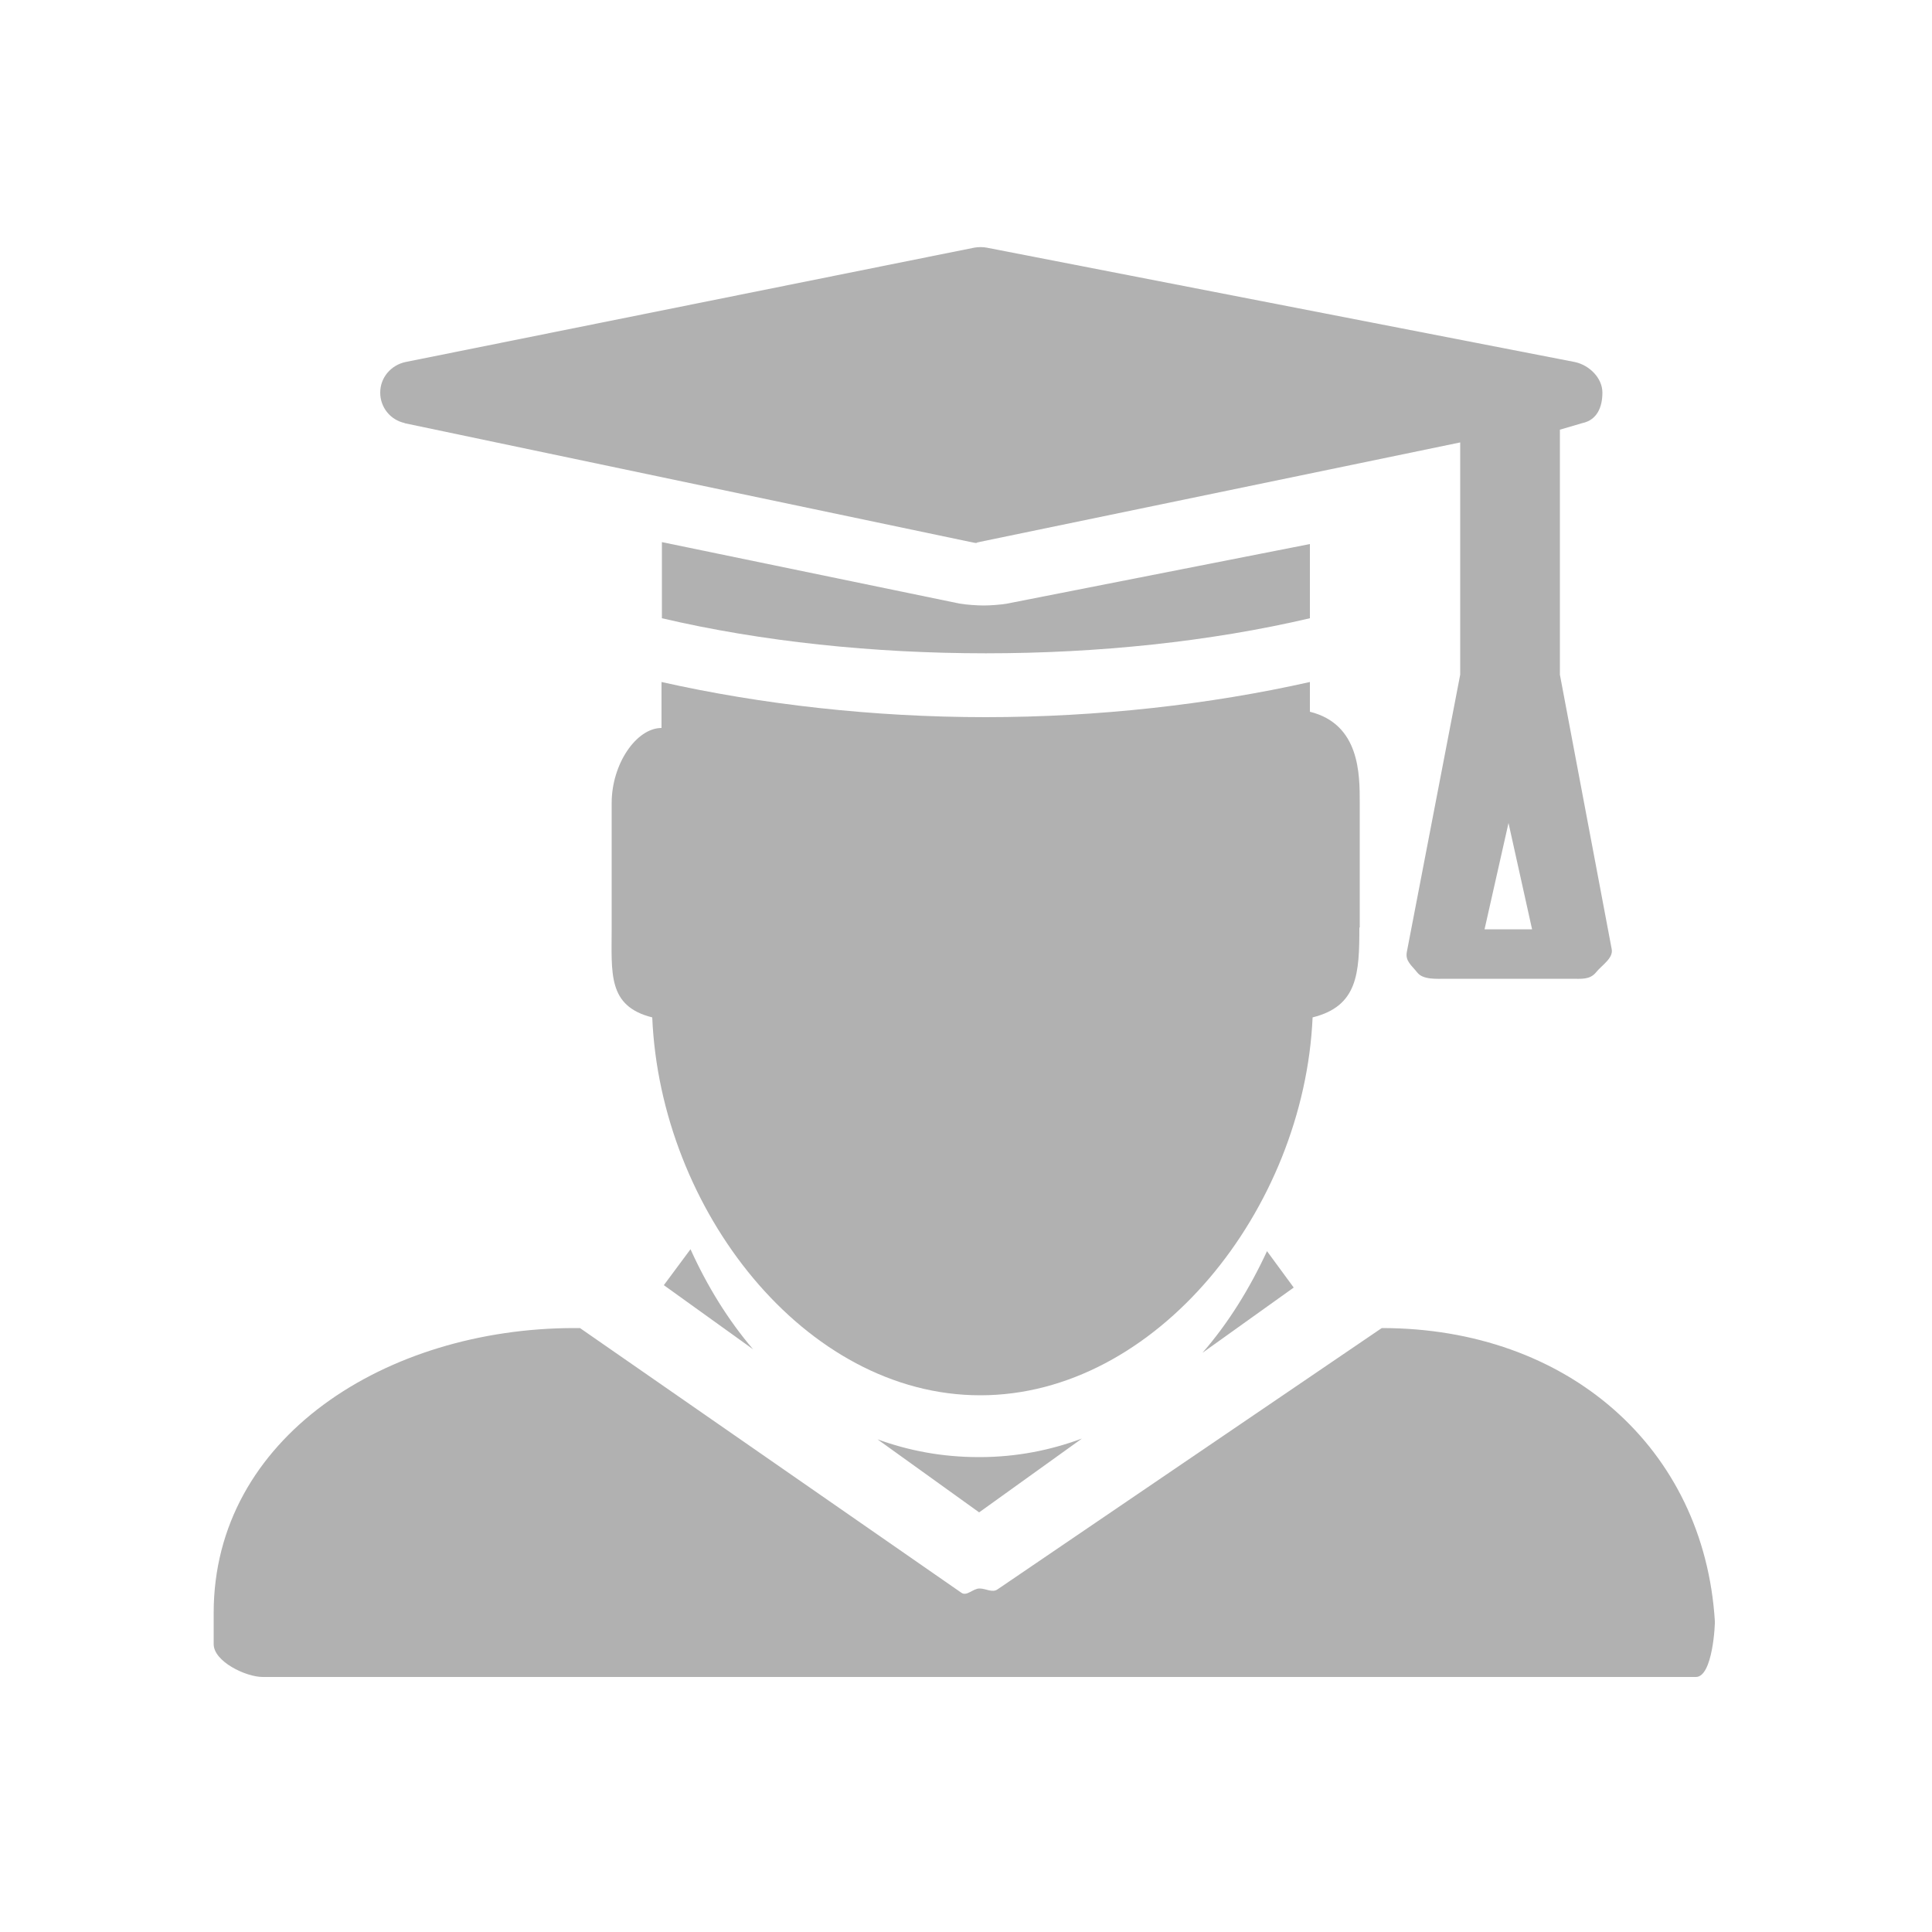 <svg xmlns="http://www.w3.org/2000/svg" id="Calque_1" viewBox="0 0 500 500"><defs><style>      .st0 {        fill: #b1b1b1;      }    </style></defs><path class="st0" d="M104.6,109.5l147.2,30.9c.6.1,1.1.2,1.7.2s-1.3,0-.7-.2l125.1-25.9v60.1l-13.8,71.7c-.5,2.4,1.2,3.5,2.7,5.4,1.5,1.9,5,1.6,7.5,1.6h32.4c2.5,0,4.7.3,6.3-1.6,1.5-1.9,4.6-3.7,4.1-6.1l-13.4-71v-63.4l5.8-1.7c3.8-.8,5.2-4.1,5.2-7.9,0-3.8-3.4-7.1-7.1-7.9l-152.2-29.6c-1-.2-2.2-.2-3.3,0l-147.2,29.6c-3.7.8-6.5,4-6.5,7.9,0,3.8,2.6,7.1,6.4,7.9ZM384.2,240.5l6.2-27.5,6.1,27.5h-12.3Z"></path><path class="st0" d="M351.9,240v-32.3c0-7.4,0-20.3-12.9-23.5v-7.7c-25.8,5.8-54.8,9.1-83.9,9.1s-58.1-3.3-83.9-9.1v11.9c-6.5,0-12.9,9.3-12.9,19.4v32.3c0,11.8-1.1,20.3,10.5,23.2,2.1,49.7,39.4,97.8,84.9,97.8s83.8-48.1,86-97.8c11.7-2.9,12.1-11.4,12.1-23.2Z"></path><path class="st0" d="M339,143.3v-2.5l-78.3,15.4c-1.6.3-4.5.5-6.1.5s-4.7-.2-6.3-.5l-77-15.9v19.7c51.6,12.1,116.1,12.1,167.7,0v-16.7Z"></path><path class="st0" d="M171.8,332.6l23.1,16.6c-6.5-7.6-11.9-16.4-16.2-25.9l-6.9,9.3Z"></path><path class="st0" d="M227.1,372.5l26.3,18.9,26.6-19.1c-8.1,3-16.9,4.8-26.6,4.8s-18.3-1.7-26.3-4.6Z"></path><path class="st0" d="M443.8,419.5c-2.8-44.7-38-75.8-86.2-75.8h0l-99.4,67.6c-1.4,1-3-.2-4.7-.2s-3.3,2.1-4.7,1.1l-98.7-68.5h-1.4c-48.7,0-93.4,28.3-93.4,73.7s0-.5,0,0v8.1c0,4.5,8.3,8.5,12.7,8.5h370.9c4.4,0,5-14,4.9-14.6Z"></path><path class="st0" d="M334.8,333.2l-6.9-9.4c-4.5,9.7-10,18.6-16.7,26.3l23.5-16.8Z"></path></svg>